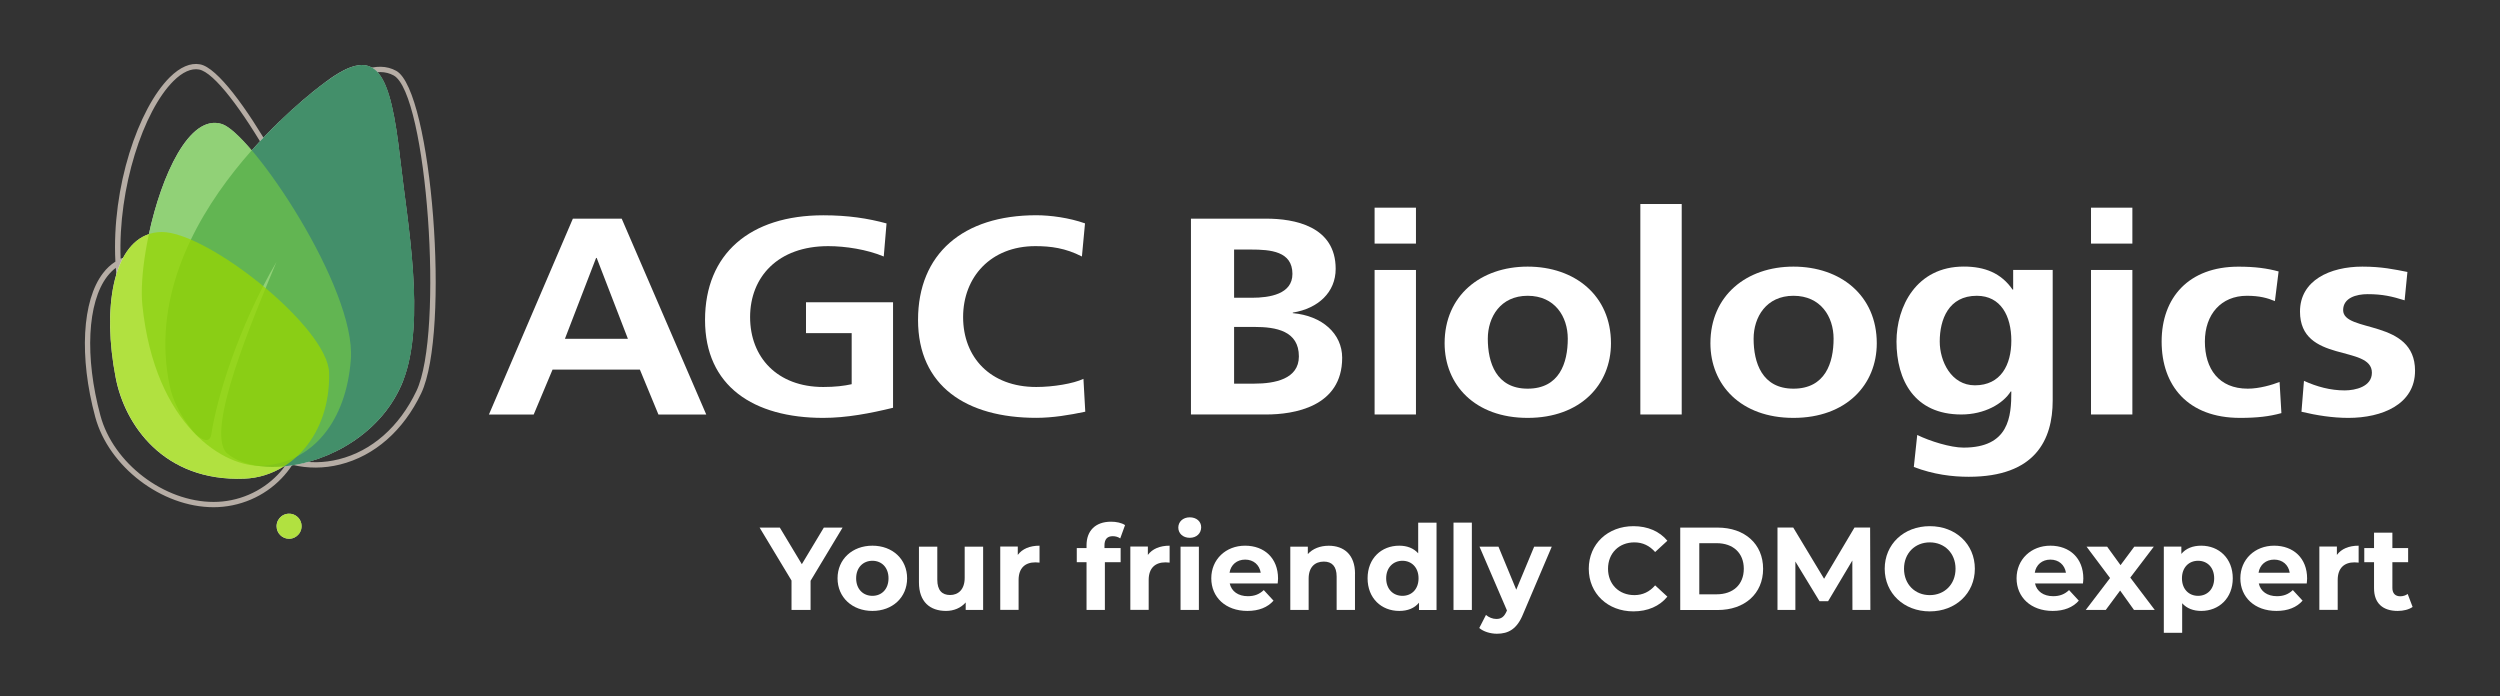 <?xml version="1.0" encoding="UTF-8"?>
<svg id="Layer_1" data-name="Layer 1" xmlns="http://www.w3.org/2000/svg" xmlns:xlink="http://www.w3.org/1999/xlink" viewBox="0 0 492 137">
  <rect x="0" y="0" width="492" height="137" fill="#333333" stroke="none"/>
  <defs>
    <style>
      .cls-1 {
        fill: #b6ada5;
      }

      .cls-1, .cls-2, .cls-3, .cls-4, .cls-5, .cls-6 {
        stroke-width: 0px;
      }

      .cls-2 {
        fill: #046a38;
      }

      .cls-3 {
        fill: none;
      }

      .cls-7 {
        opacity: .75;
      }

      .cls-8 {
        clip-path: url(#clippath);
      }

      .cls-4 {
        fill: #97d700;
      }

      .cls-5 {
        fill: #fff;
      }

      .cls-6 {
        fill: #6cc24a;
      }
    </style>
    <clipPath id="clippath">
      <rect class="cls-3" x="54.43" y="101.1" width="4.93" height="4.93"/>
    </clipPath>
  </defs>
  <g>
    <path class="cls-5" d="M165.82,103.83l-6.3,10.47v5.74h-3.75v-5.79l-6.28-10.42h3.98l4.33,7.2,4.33-7.2h3.68Z"/>
    <path class="cls-5" d="M164.83,113.81c0-3.75,2.9-6.42,6.86-6.42s6.83,2.66,6.83,6.42-2.87,6.42-6.83,6.42-6.86-2.66-6.86-6.42ZM174.86,113.81c0-2.15-1.37-3.45-3.17-3.45s-3.2,1.3-3.2,3.45,1.39,3.45,3.2,3.45,3.17-1.3,3.17-3.45Z"/>
    <path class="cls-5" d="M189.87,107.58h3.61v12.46h-3.43v-1.48c-.95,1.09-2.34,1.67-3.87,1.67-3.13,0-5.33-1.76-5.33-5.61v-7.04h3.61v6.51c0,2.08.93,3.01,2.52,3.01s2.87-1.07,2.87-3.36v-6.16Z"/>
    <path class="cls-5" d="M200.29,109.22c.88-1.2,2.36-1.83,4.29-1.83v3.33c-.3-.02-.53-.05-.81-.05-1.99,0-3.31,1.09-3.31,3.47v5.88h-3.61v-12.46h3.45v1.64Z"/>
    <path class="cls-5" d="M217.34,107.86h3.2v2.78h-3.1v9.4h-3.61v-9.4h-1.92v-2.78h1.92v-.56c0-2.8,1.71-4.63,4.82-4.63,1.02,0,2.08.21,2.76.67l-.95,2.62c-.39-.28-.9-.44-1.46-.44-1.07,0-1.64.58-1.64,1.81v.53Z"/>
    <path class="cls-5" d="M225.89,109.22c.88-1.2,2.36-1.83,4.29-1.83v3.33c-.3-.02-.53-.05-.81-.05-1.99,0-3.31,1.09-3.31,3.47v5.88h-3.61v-12.46h3.45v1.64Z"/>
    <path class="cls-5" d="M231.89,103.83c0-1.13.9-2.02,2.25-2.02s2.25.83,2.25,1.95c0,1.2-.9,2.08-2.25,2.08s-2.25-.88-2.25-2.01ZM232.33,120.04v-12.46h3.61v12.46h-3.61Z"/>
    <path class="cls-5" d="M251.44,114.83h-9.43c.35,1.55,1.67,2.5,3.57,2.5,1.32,0,2.27-.39,3.13-1.2l1.92,2.08c-1.16,1.32-2.9,2.02-5.14,2.02-4.31,0-7.11-2.71-7.11-6.42s2.85-6.42,6.65-6.42,6.49,2.46,6.49,6.46c0,.28-.05.67-.07.97ZM241.97,112.72h6.14c-.25-1.58-1.44-2.59-3.06-2.59s-2.83,1-3.08,2.59Z"/>
    <path class="cls-5" d="M266.66,112.91v7.13h-3.61v-6.58c0-2.02-.93-2.94-2.52-2.94-1.74,0-2.99,1.07-2.99,3.36v6.16h-3.61v-12.46h3.45v1.46c.97-1.07,2.43-1.64,4.12-1.64,2.94,0,5.17,1.71,5.17,5.51Z"/>
    <path class="cls-5" d="M279.1,102.86h3.61v17.19h-3.45v-1.44c-.9,1.09-2.22,1.62-3.89,1.62-3.52,0-6.23-2.5-6.23-6.42s2.71-6.42,6.23-6.42c1.53,0,2.83.49,3.73,1.5v-6.04ZM279.17,113.81c0-2.15-1.39-3.45-3.17-3.45s-3.2,1.3-3.2,3.45,1.39,3.45,3.2,3.45,3.17-1.3,3.17-3.45Z"/>
    <path class="cls-5" d="M286.05,120.04v-17.19h3.61v17.19h-3.61Z"/>
    <path class="cls-5" d="M301.92,107.58h3.47l-5.63,13.23c-1.2,3.01-2.92,3.91-5.17,3.91-1.27,0-2.66-.42-3.47-1.13l1.32-2.57c.56.49,1.32.79,2.04.79,1,0,1.55-.44,2.04-1.55l.05-.12-5.4-12.55h3.73l3.5,8.46,3.52-8.46Z"/>
    <path class="cls-5" d="M312.67,111.93c0-4.89,3.75-8.38,8.8-8.38,2.8,0,5.14,1.02,6.67,2.87l-2.41,2.22c-1.09-1.25-2.46-1.9-4.08-1.9-3.03,0-5.19,2.13-5.19,5.19s2.15,5.19,5.19,5.19c1.62,0,2.99-.65,4.08-1.92l2.41,2.22c-1.53,1.88-3.87,2.9-6.69,2.9-5.03,0-8.78-3.5-8.78-8.39Z"/>
    <path class="cls-5" d="M330.67,120.04v-16.21h7.37c5.3,0,8.94,3.2,8.94,8.11s-3.64,8.11-8.94,8.11h-7.37ZM334.42,116.96h3.43c3.22,0,5.33-1.92,5.33-5.03s-2.11-5.03-5.33-5.03h-3.43v10.05Z"/>
    <path class="cls-5" d="M368.08,120.04h-3.52l-.02-9.73-4.77,8.01h-1.69l-4.75-7.81v9.52h-3.52v-16.21h3.1l6.07,10.08,5.98-10.08h3.08l.05,16.21Z"/>
    <path class="cls-5" d="M370.91,111.93c0-4.82,3.75-8.38,8.87-8.38s8.87,3.54,8.87,8.38-3.78,8.39-8.87,8.39-8.87-3.57-8.87-8.39ZM384.85,111.93c0-3.08-2.18-5.19-5.07-5.19s-5.07,2.11-5.07,5.19,2.18,5.19,5.07,5.19,5.07-2.11,5.07-5.19Z"/>
    <path class="cls-5" d="M409.92,114.83h-9.43c.35,1.55,1.67,2.5,3.57,2.5,1.32,0,2.27-.39,3.13-1.2l1.92,2.08c-1.16,1.32-2.9,2.02-5.14,2.02-4.31,0-7.11-2.71-7.11-6.42s2.85-6.42,6.65-6.42,6.49,2.46,6.49,6.46c0,.28-.05.67-.07.97ZM400.44,112.72h6.14c-.25-1.58-1.44-2.59-3.06-2.59s-2.83,1-3.08,2.59Z"/>
    <path class="cls-5" d="M424.07,120.04h-4.1l-2.73-3.82-2.83,3.82h-3.94l4.79-6.28-4.63-6.18h4.05l2.64,3.64,2.71-3.64h3.84l-4.63,6.09,4.82,6.37Z"/>
    <path class="cls-5" d="M439.41,113.81c0,3.91-2.71,6.42-6.21,6.42-1.55,0-2.83-.49-3.75-1.51v5.81h-3.61v-16.96h3.45v1.44c.9-1.09,2.25-1.62,3.91-1.62,3.5,0,6.21,2.5,6.21,6.42ZM435.75,113.81c0-2.15-1.37-3.45-3.17-3.45s-3.17,1.3-3.17,3.45,1.37,3.45,3.17,3.45,3.17-1.3,3.17-3.45Z"/>
    <path class="cls-5" d="M453.96,114.83h-9.43c.35,1.55,1.67,2.5,3.57,2.5,1.32,0,2.27-.39,3.13-1.2l1.92,2.08c-1.16,1.32-2.9,2.02-5.14,2.02-4.31,0-7.11-2.71-7.11-6.42s2.85-6.42,6.65-6.42,6.49,2.46,6.49,6.46c0,.28-.05.67-.07.97ZM444.48,112.72h6.14c-.25-1.58-1.44-2.59-3.06-2.59s-2.83,1-3.08,2.59Z"/>
    <path class="cls-5" d="M459.89,109.22c.88-1.2,2.36-1.83,4.29-1.83v3.33c-.3-.02-.53-.05-.81-.05-1.99,0-3.31,1.09-3.31,3.47v5.88h-3.61v-12.46h3.45v1.64Z"/>
    <path class="cls-5" d="M474.81,119.44c-.74.53-1.83.79-2.94.79-2.94,0-4.66-1.51-4.66-4.47v-5.12h-1.92v-2.78h1.92v-3.03h3.61v3.03h3.1v2.78h-3.1v5.07c0,1.07.58,1.64,1.55,1.64.53,0,1.07-.16,1.46-.46l.97,2.55Z"/>
  </g>
  <g id="RGB_primary_logo" data-name="RGB primary logo">
    <g>
      <path class="cls-1" d="M42.03,99.82c-10.2,0-20.65-7.97-23.29-17.77-3.19-11.81-2.59-22.92,1.53-28.29.72-.95,1.54-1.7,2.44-2.27-.76-14.65,4.5-30.12,10.7-36.28,2.03-2.01,4.08-2.9,5.96-2.55,3.39.62,9.17,8.56,14.46,17.77,5.41-7.48,11.99-14.48,17.56-16.6,2.51-.96,4.73-.92,6.59.11,7.02,3.89,10.69,51.34,4.91,63.47-3.5,7.33-9.17,12.31-15.98,14.01-3.16.79-6.37.79-9.38.06-.61.94-1.31,1.81-2.08,2.62-3.46,3.64-8.35,5.72-13.42,5.72M22.79,52.71c-.61.46-1.17,1.02-1.69,1.69-3.92,5.12-4.45,15.86-1.34,27.38,2.52,9.37,12.52,17,22.28,17,4.78,0,9.39-1.97,12.66-5.4.65-.68,1.24-1.42,1.77-2.2-.26-.08-.51-.16-.76-.25-.86.34-1.72.64-2.58.95l-1.25.45c-2.79,1.02-6.26.48-9.75-1.52-10.5-6.03-16.56-21.13-18.73-33.25-.29-1.59-.49-3.22-.61-4.85M23.81,52.07c.11,1.8.31,3.58.62,5.31,3.24,18.13,11.54,28.68,18.22,32.52,3.22,1.85,6.37,2.36,8.87,1.45l1.26-.45c.5-.18,1-.36,1.5-.54-1.18-.53-2.3-1.19-3.35-1.96-9.73-7.19-12.89-16.65-9.87-30.67-5.73-3.82-11.19-6.47-13.72-6.47-1.29,0-2.46.27-3.52.82M58.11,90.53c2.75.62,5.67.58,8.55-.14,6.5-1.62,11.93-6.4,15.29-13.44,5.47-11.46,2.08-58.47-4.47-62.1-1.58-.87-3.5-.89-5.71-.05-5.5,2.1-12.04,9.13-17.38,16.6,1.17,2.08,2.32,4.2,3.4,6.32,5.97,11.66,12.04,26.65,11.16,33.74-1.39,11.29-5.54,15.68-10.35,18.18-.15.3-.31.6-.48.9M41.99,58.36c-2.76,13.34.3,22.35,9.55,29.19,1.28.95,2.68,1.7,4.15,2.26.72-.29,1.43-.6,2.11-.94,1.49-3.08,2.19-6.67,2-10.52-.28-5.75-9.19-14.09-17.81-19.99M42.24,57.18c9.04,6.2,18.31,15.18,18.61,21.12.17,3.5-.36,6.8-1.53,9.73,4.09-2.51,7.37-6.82,8.59-16.7.94-7.62-6.38-25.28-14.13-39.06-4.18,5.97-7.54,12.11-8.94,16.11-1.1,3.13-1.96,6.05-2.59,8.8M27.32,50.2c2.94,0,8.35,2.59,13.99,6.34.63-2.67,1.47-5.51,2.53-8.52,1.45-4.15,4.99-10.55,9.37-16.74-5.47-9.57-11.06-17.05-14.04-17.6-1.52-.28-3.26.5-5.03,2.26-5.93,5.9-10.93,21.02-10.4,34.98,1.09-.48,2.28-.73,3.58-.73"/>
      <path class="cls-5" d="M112.75,43.03h9.6l16.64,38.55h-9.41l-3.65-8.84h-17.19l-3.71,8.84h-8.81l16.52-38.55ZM117.43,50.76h-.12l-6.13,15.91h12.39l-6.14-15.91Z"/>
      <path class="cls-5" d="M173.92,50.48c-3.28-1.38-7.53-2.04-10.93-2.04-9.9,0-15.37,6.07-15.37,13.97s5.34,13.75,14.4,13.75c2.31,0,4.13-.22,5.59-.55v-10.05h-8.99v-6.08h17.13v20.77c-4.5,1.1-9.17,1.99-13.73,1.99-13.73,0-23.27-6.24-23.27-19.27s8.87-20.6,23.27-20.6c4.92,0,8.8.61,12.45,1.6l-.55,6.52Z"/>
      <path class="cls-5" d="M213.59,81.02c-3.1.66-6.44,1.21-9.66,1.21-13.72,0-23.26-6.24-23.26-19.27s8.87-20.6,23.26-20.6c2.8,0,6.5.5,9.6,1.6l-.61,6.52c-3.22-1.66-6.14-2.04-9.17-2.04-8.75,0-14.21,6.07-14.21,13.97s5.34,13.75,14.39,13.75c3.34,0,7.29-.66,9.29-1.6l.36,6.46Z"/>
      <path class="cls-5" d="M234.37,43.03h14.82c5.47,0,13.67,1.43,13.67,9.88,0,4.58-3.4,7.79-8.44,8.61v.11c5.77.5,9.72,4.03,9.72,8.78,0,9.72-9.6,11.16-14.94,11.16h-14.82v-38.55ZM242.87,58.6h3.46c3.58,0,8.02-.72,8.02-4.69,0-4.47-4.31-4.8-8.2-4.8h-3.28v9.5ZM242.87,75.5h4.01c3.95,0,8.74-.88,8.74-5.36,0-5.03-4.5-5.8-8.74-5.8h-4.01v11.16Z"/>
      <path class="cls-5" d="M270.52,40.87h8.14v7.07h-8.14v-7.07ZM270.52,53.13h8.14v28.44h-8.14v-28.44Z"/>
      <path class="cls-5" d="M300.64,52.47c9.29,0,16.4,5.69,16.4,15.08,0,8.17-6.01,14.69-16.4,14.69s-16.34-6.52-16.34-14.69c0-9.39,7.11-15.08,16.34-15.08M300.64,76.49c6.26,0,7.9-5.08,7.9-9.83,0-4.36-2.55-8.45-7.9-8.45s-7.84,4.2-7.84,8.45c0,4.69,1.64,9.83,7.84,9.83"/>
      <rect class="cls-5" x="322.82" y="40.15" width="8.14" height="41.42"/>
      <path class="cls-5" d="M352.95,52.47c9.29,0,16.4,5.69,16.4,15.08,0,8.17-6.01,14.69-16.4,14.69s-16.34-6.52-16.34-14.69c0-9.39,7.11-15.08,16.34-15.08M352.95,76.49c6.26,0,7.9-5.08,7.9-9.83,0-4.36-2.55-8.45-7.9-8.45s-7.84,4.2-7.84,8.45c0,4.69,1.64,9.83,7.84,9.83"/>
      <path class="cls-5" d="M403.97,53.13v25.68c0,7.73-3.4,15.02-16.52,15.02-3.22,0-6.92-.44-10.81-1.93l.67-6.3c2.49,1.22,6.56,2.49,9.11,2.49,8.99,0,9.41-6.13,9.41-11.05h-.12c-1.52,2.43-5.16,4.53-9.72,4.53-9.23,0-12.76-6.74-12.76-14.36,0-6.85,3.89-14.75,13.24-14.75,4.13,0,7.35,1.27,9.6,4.53h.12v-3.87h7.77ZM395.83,67.05c0-4.86-2.06-8.84-6.8-8.84-5.53,0-7.29,4.64-7.29,9,0,3.87,2.25,8.62,6.92,8.62,5.1,0,7.17-4.03,7.17-8.78"/>
      <path class="cls-5" d="M411.51,40.87h8.14v7.07h-8.14v-7.07ZM411.51,53.13h8.14v28.44h-8.14v-28.44Z"/>
      <path class="cls-5" d="M447.71,59.26c-1.46-.61-3.03-1.05-5.53-1.05-5.04,0-8.26,3.64-8.26,9s2.73,9.28,8.44,9.28c2.31,0,4.86-.77,6.26-1.32l.36,6.13c-2.37.66-4.8.94-8.14.94-10.27,0-15.43-6.35-15.43-15.02s5.34-14.74,15.12-14.74c3.28,0,5.65.33,7.9.94l-.73,5.86Z"/>
      <path class="cls-5" d="M473.22,59.1c-2.49-.77-4.31-1.21-7.29-1.21-2.19,0-4.8.72-4.8,3.14,0,4.53,14.15,1.66,14.15,11.93,0,6.63-6.5,9.28-13.12,9.28-3.1,0-6.26-.5-9.23-1.21l.49-6.08c2.55,1.16,5.22,1.88,8.02,1.88,2.07,0,5.35-.72,5.35-3.48,0-5.58-14.15-1.77-14.15-12.04,0-6.13,5.89-8.84,12.27-8.84,3.83,0,6.32.55,8.87,1.05l-.55,5.58Z"/>
      <path class="cls-5" d="M56.89,106.03c-1.36,0-2.46-1.11-2.46-2.47,0-1.53,1.39-2.74,2.98-2.41.93.19,1.69.94,1.88,1.87.34,1.59-.87,3.01-2.41,3.01"/>
      <path class="cls-5" d="M79.36,74.89c-4.03,10.34-14.6,16.07-23.51,16.9-2.34,1.46-4.99,2.3-7.74,2.41-16.01.63-23.57-10.71-25.33-19.79-2.71-13.91-.47-26.01,6.52-28.33,2.47-11.49,7.95-23.75,14.39-21.66,1.34.44,3.43,2.34,5.84,5.18,7.51-8.47,14.67-13.56,14.67-13.56,9.96-7.39,12.62-2.14,14.61,15.65,1.31,11.7,5.06,31.58.54,43.2"/>
      <g class="cls-7">
        <path class="cls-2" d="M64.21,16.03s-37.74,26.8-30.82,59.87c1.15,5.51,5.17,9.57,5.17,9.57,0,0,2.53,2.47,3.01.12,1.06-7.11,5.24-21.03,12.84-34.05-4.62,11.16-14.05,33.18-9.81,37.61,7.65,6.49,28.68,1.37,34.77-14.26,4.52-11.62.77-31.5-.54-43.2-1.99-17.8-4.66-23.05-14.61-15.65"/>
      </g>
      <g class="cls-7">
        <path class="cls-6" d="M51.85,91.65c9.85-.72,16.3-8.91,17.2-20.93,1.05-13.96-19.41-44.38-25.35-46.31-9.43-3.07-16.82,24.68-15.68,35.67,2.46,23.78,16.25,32.13,23.83,31.57"/>
      </g>
      <g class="cls-7">
        <g class="cls-8">
          <path class="cls-4" d="M56.89,106.03c1.54,0,2.75-1.41,2.41-3.01-.2-.93-.95-1.68-1.88-1.87-1.59-.33-2.98.88-2.98,2.41,0,1.36,1.1,2.47,2.46,2.47"/>
        </g>
      </g>
      <g class="cls-7">
        <path class="cls-4" d="M22.79,74.4c-3.01-15.48.1-28.74,9.08-28.74s32.71,18.75,32.9,27.73c.25,12.35-7.66,20.45-16.64,20.8-16.01.63-23.57-10.71-25.33-19.79"/>
      </g>
    </g>
  </g>
</svg>